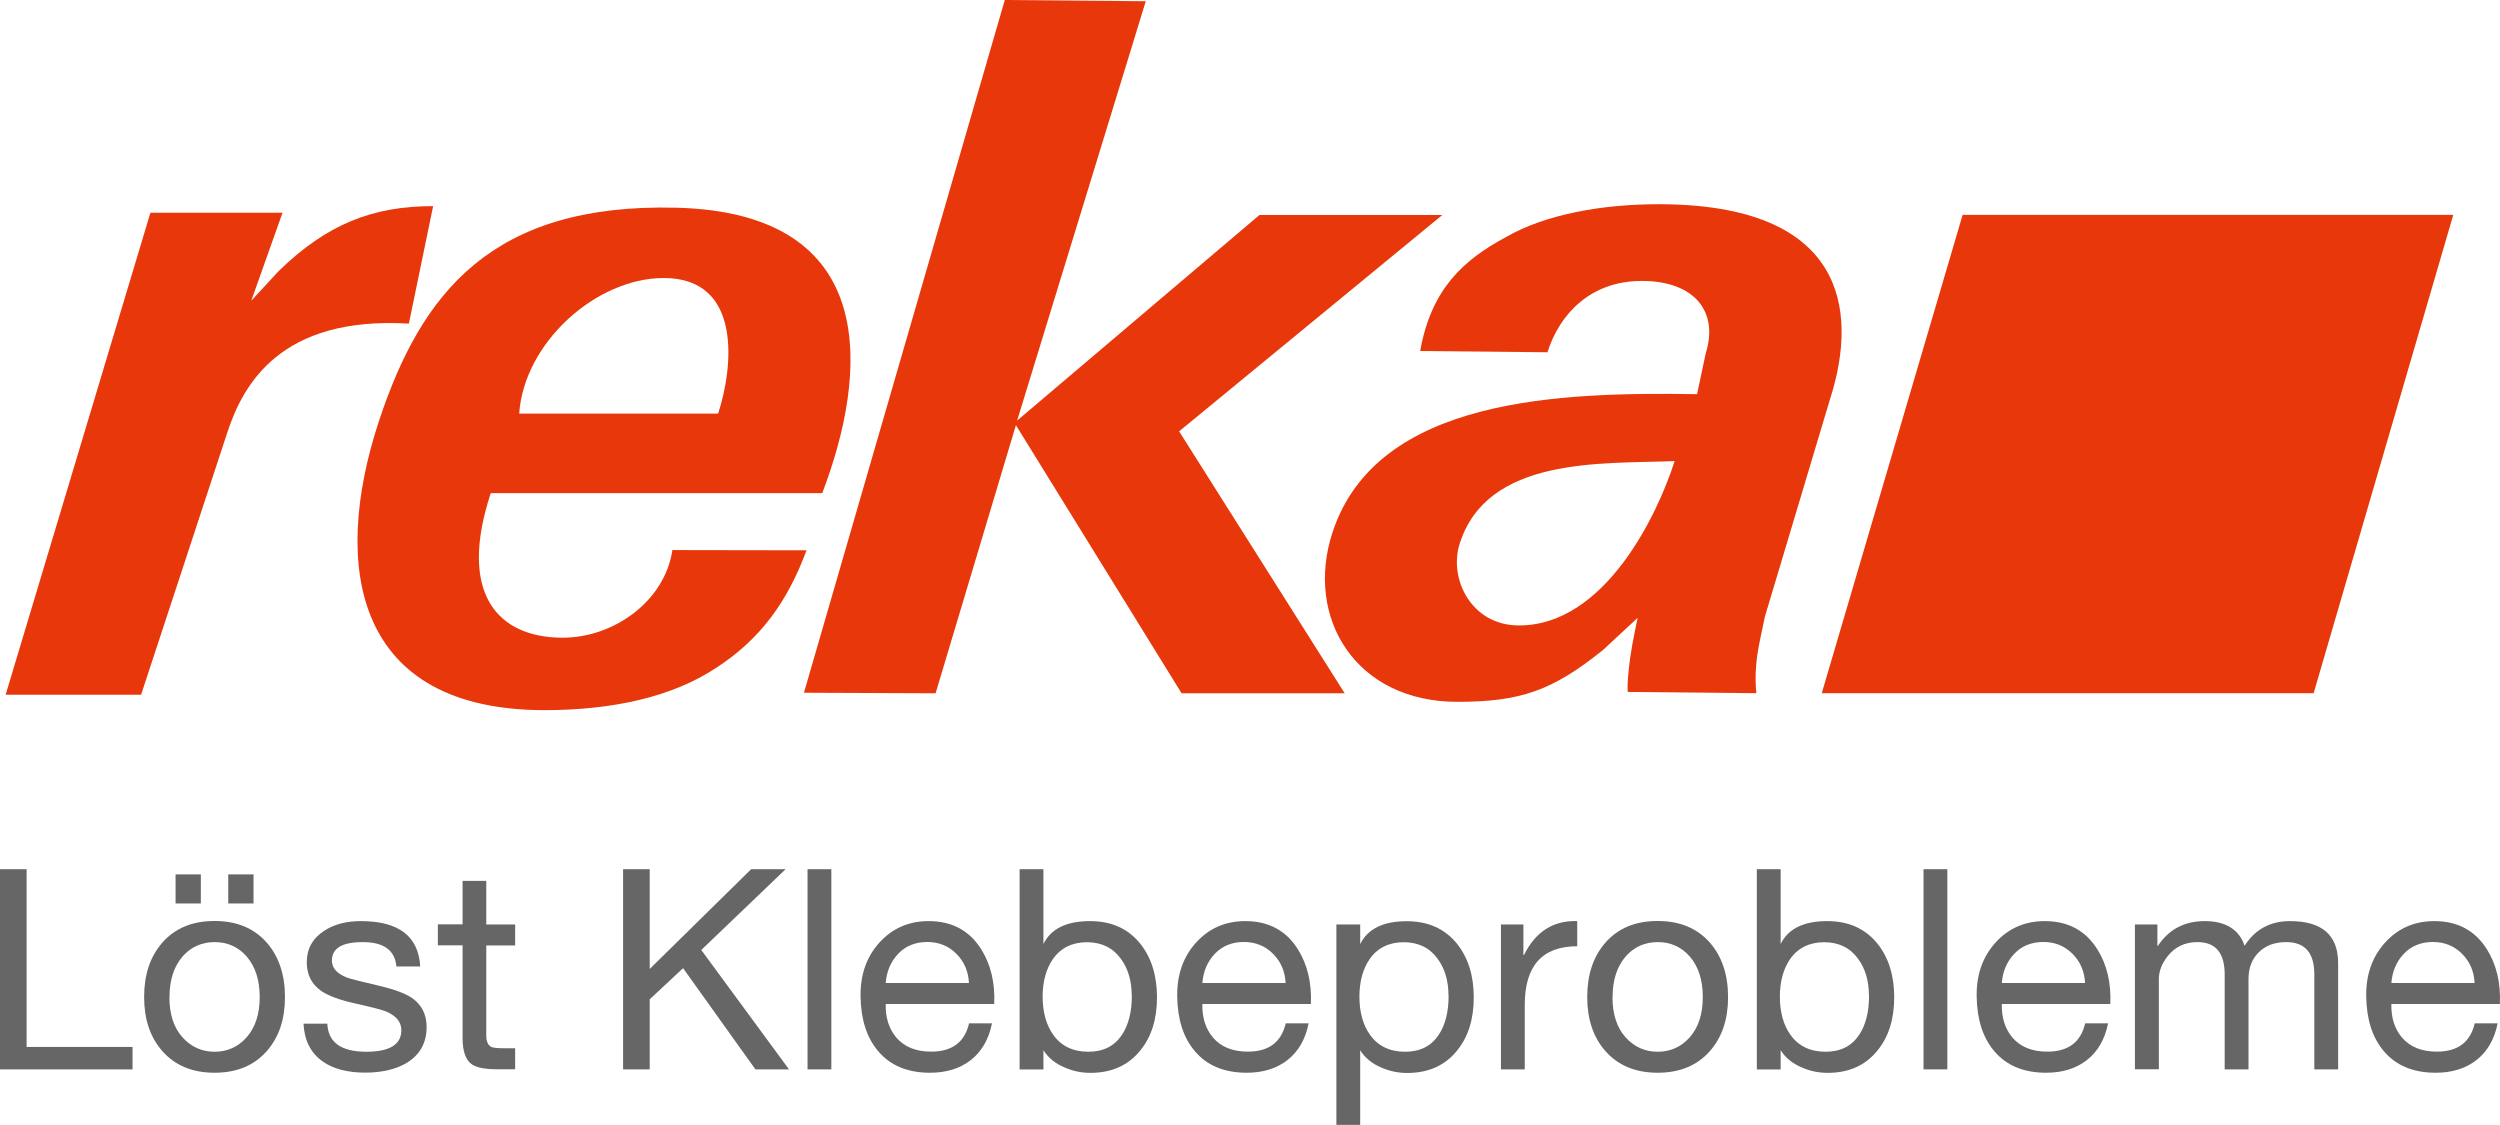 <?xml version="1.0" encoding="UTF-8"?><svg id="Layer_2" xmlns="http://www.w3.org/2000/svg" width="222.56" height="100.14" viewBox="0 0 222.56 100.14"><g id="Layer_1-2"><g><g><path d="M36.4,28.81l2.16-10.46c-5.37,0-9.46,1.59-13.78,5.81l-2.41,2.61,2.78-7.83H13.39L.5,61.85H12.56l7.68-23.36c1.4-4.25,4.71-10.36,16.16-9.68Z" style="fill:#e8380b;"/><path d="M59.86,48.96c-.66,4.51-5.16,7.81-9.77,7.81-5.72,0-9.37-3.85-6.4-12.87h29.51c4.05-10.6,5.34-24.95-13-25.41-16.42-.41-22.69,7.57-26.47,19.01-4.32,13.11-2.05,25.71,14.73,25.72,6.09,0,11.38-1.18,15.27-3.75,3.98-2.57,6.38-5.92,8.07-10.48l-11.94-.02Zm-.77-24.21c7.04,0,6.18,8,4.84,12.07h-17.71c.44-6.35,6.88-12.07,12.87-12.07Z" style="fill:#e8380b;"/><polygon points="128.4 19.14 112.12 19.14 90.55 37.44 102 .11 89.45 0 71.57 61.67 83.29 61.72 90.44 37.85 105.19 61.72 119.71 61.72 104.97 38.4 128.4 19.14" style="fill:#e8380b;"/><path d="M162.95,35.43c2.52-7.96,1.23-17.24-15.28-17.25-4.98,0-10.05,.87-13.65,2.95-3.67,1.99-6.6,4.53-7.59,10.12l11.33,.11c1.1-3.46,3.88-6.35,8.4-6.35,4.7,0,6.86,2.74,5.69,6.45l-.77,3.63c-12.03-.18-28.5,.22-32.46,12.32-2.48,7.59,2.07,15.07,11.11,15.07,5.63,0,8.47-.99,12.98-4.62l3.08-2.86s-.48,2.21-.66,3.52c-.33,2.42-.22,3.08-.22,3.08l11.44,.11c-.22-2.64,.22-4.18,.77-6.82l5.83-19.47Zm-27.73,20.25c-4.24,0-6.26-4.15-5.28-7.26,2.46-7.79,12.6-7.12,19.14-7.37-1.51,4.76-6.21,14.64-13.86,14.63Z" style="fill:#e8380b;"/><polygon points="174.72 19.13 162.18 61.71 205.97 61.71 218.4 19.13 174.72 19.13" style="fill:#e8380b;"/></g><g><path d="M0,95.2v-17.82H2.37v15.82H11.8v2H0Z" style="fill:#666;"/><path d="M12.83,88.76c0-1.98,.53-3.58,1.6-4.82,1.13-1.3,2.68-1.95,4.67-1.95s3.53,.65,4.67,1.95c1.06,1.23,1.6,2.84,1.6,4.82s-.53,3.56-1.6,4.79c-1.13,1.3-2.69,1.95-4.67,1.95s-3.53-.65-4.67-1.95c-1.07-1.23-1.6-2.83-1.6-4.79Zm2.25,0c0,1.51,.38,2.7,1.15,3.57,.77,.86,1.72,1.3,2.87,1.3s2.1-.43,2.87-1.3c.76-.87,1.15-2.05,1.15-3.57s-.39-2.72-1.17-3.62c-.75-.85-1.7-1.27-2.84-1.27s-2.1,.42-2.85,1.27c-.78,.9-1.17,2.11-1.17,3.62Zm.55-8.33v-2.59h2.25v2.59h-2.25Zm4.69,0v-2.59h2.25v2.59h-2.25Z" style="fill:#666;"/><path d="M27.02,91.13h2.12c.07,1.66,1.22,2.5,3.47,2.5,2.08,0,3.12-.64,3.12-1.92,0-.71-.44-1.26-1.32-1.65-.35-.15-1.31-.4-2.89-.75-1.31-.3-2.28-.66-2.89-1.07-.88-.6-1.32-1.46-1.32-2.57,0-1.2,.52-2.14,1.57-2.82,.88-.57,1.96-.85,3.24-.85,3.38,0,5.14,1.35,5.29,4.04h-2.12c-.13-1.45-1.13-2.17-2.99-2.17s-2.75,.55-2.75,1.65c0,.67,.46,1.17,1.37,1.52,.27,.1,1.21,.34,2.85,.72,1.33,.32,2.29,.67,2.89,1.07,.88,.61,1.32,1.48,1.32,2.59,0,1.41-.59,2.48-1.77,3.2-.97,.58-2.21,.87-3.72,.87s-2.84-.33-3.77-1c-1.06-.75-1.63-1.87-1.7-3.37Z" style="fill:#666;"/><path d="M43.29,78.43v3.87h2.57v1.87h-2.57v8.01c0,.53,.15,.87,.45,1.02,.16,.08,.55,.12,1.15,.12h.97v1.87h-1.62c-1.15,0-1.93-.17-2.34-.52-.48-.4-.72-1.16-.72-2.3v-8.21h-2.2v-1.87h2.2v-3.87h2.12Z" style="fill:#666;"/><path d="M55.47,95.2v-17.82h2.37v8.88l9.03-8.88h3.07l-7.51,7.19,7.81,10.63h-2.99l-6.44-9.01-2.97,2.77v6.24h-2.37Z" style="fill:#666;"/><path d="M71.89,95.2v-17.82h2.12v17.82h-2.12Z" style="fill:#666;"/><path d="M86.26,91.1h2.05c-.28,1.41-.91,2.5-1.87,3.26-.97,.76-2.18,1.14-3.64,1.14-2,0-3.54-.64-4.62-1.92-1.02-1.2-1.54-2.82-1.57-4.87-.03-1.93,.53-3.53,1.68-4.8s2.62-1.91,4.38-1.91c2.08,0,3.64,.84,4.69,2.52,.85,1.36,1.23,2.98,1.15,4.86h-9.66c-.03,1.2,.28,2.19,.93,2.97,.72,.85,1.76,1.27,3.12,1.27,1.86,0,2.98-.84,3.37-2.52Zm-7.41-3.59h7.41c-.05-1.03-.42-1.9-1.12-2.6s-1.56-1.05-2.6-1.05-1.92,.35-2.58,1.05c-.66,.7-1.03,1.56-1.11,2.6Z" style="fill:#666;"/><path d="M90.77,95.2v-17.82h2.12v6.66c.67-1.36,2.05-2.04,4.14-2.04,1.91,0,3.4,.67,4.49,2.02,.99,1.25,1.48,2.84,1.48,4.77s-.49,3.5-1.48,4.72c-1.07,1.33-2.55,2-4.44,2-.79,0-1.53-.15-2.23-.45-.87-.35-1.52-.87-1.96-1.57v1.72h-2.12Zm9.98-6.56c0-1.31-.32-2.41-.97-3.29-.71-.98-1.72-1.47-3.02-1.47s-2.35,.51-3.04,1.52c-.6,.88-.9,2-.9,3.34s.32,2.53,.95,3.39c.71,1,1.76,1.5,3.12,1.5s2.35-.52,3.02-1.55c.57-.88,.85-2.03,.85-3.44Z" style="fill:#666;"/><path d="M114.45,91.1h2.05c-.28,1.41-.91,2.5-1.87,3.26-.97,.76-2.18,1.14-3.64,1.14-2,0-3.54-.64-4.62-1.92-1.02-1.2-1.54-2.82-1.57-4.87-.03-1.93,.53-3.53,1.68-4.8s2.62-1.91,4.38-1.91c2.08,0,3.64,.84,4.69,2.52,.85,1.36,1.23,2.98,1.15,4.86h-9.66c-.03,1.2,.28,2.19,.93,2.97,.72,.85,1.76,1.27,3.12,1.27,1.86,0,2.98-.84,3.37-2.52Zm-7.41-3.59h7.41c-.05-1.03-.42-1.9-1.12-2.6s-1.56-1.05-2.6-1.05-1.92,.35-2.58,1.05c-.66,.7-1.03,1.56-1.11,2.6Z" style="fill:#666;"/><path d="M118.97,100.14v-17.84h2.12v1.75c.67-1.36,2.05-2.04,4.14-2.04,1.91,0,3.4,.67,4.49,2.02,.99,1.25,1.48,2.84,1.48,4.77s-.49,3.5-1.48,4.72c-1.07,1.33-2.55,2-4.44,2-.79,0-1.53-.15-2.23-.45-.87-.35-1.52-.87-1.96-1.57v6.66h-2.12Zm9.98-11.5c0-1.31-.32-2.41-.97-3.29-.71-.98-1.72-1.47-3.02-1.47s-2.35,.51-3.04,1.52c-.6,.88-.9,2-.9,3.34s.32,2.53,.95,3.39c.71,1,1.76,1.5,3.12,1.5s2.35-.52,3.02-1.55c.57-.88,.85-2.03,.85-3.44Z" style="fill:#666;"/><path d="M133.62,95.2v-12.9h2v2.72h.05c1.03-2.08,2.61-3.09,4.74-3.02v2.24c-3.11,0-4.67,1.74-4.67,5.22v5.74h-2.12Z" style="fill:#666;"/><path d="M141.3,88.76c0-1.98,.53-3.58,1.6-4.82,1.13-1.3,2.68-1.95,4.67-1.95s3.53,.65,4.67,1.95c1.06,1.23,1.6,2.84,1.6,4.82s-.53,3.56-1.6,4.79c-1.13,1.3-2.69,1.95-4.67,1.95s-3.53-.65-4.67-1.95c-1.07-1.23-1.6-2.83-1.6-4.79Zm2.25,0c0,1.51,.38,2.7,1.15,3.57,.77,.86,1.72,1.3,2.87,1.3s2.1-.43,2.87-1.3c.76-.87,1.15-2.05,1.15-3.57s-.39-2.72-1.17-3.62c-.75-.85-1.7-1.27-2.84-1.27s-2.1,.42-2.85,1.27c-.78,.9-1.17,2.11-1.17,3.62Z" style="fill:#666;"/><path d="M156.4,95.2v-17.82h2.12v6.66c.67-1.36,2.05-2.04,4.14-2.04,1.91,0,3.4,.67,4.49,2.02,.99,1.25,1.48,2.84,1.48,4.77s-.49,3.5-1.48,4.72c-1.07,1.33-2.55,2-4.44,2-.79,0-1.53-.15-2.23-.45-.87-.35-1.52-.87-1.96-1.57v1.72h-2.12Zm9.98-6.56c0-1.31-.32-2.41-.97-3.29-.71-.98-1.72-1.47-3.02-1.47s-2.35,.51-3.04,1.52c-.6,.88-.9,2-.9,3.34s.32,2.53,.95,3.39c.71,1,1.76,1.5,3.12,1.5s2.35-.52,3.02-1.55c.57-.88,.85-2.03,.85-3.44Z" style="fill:#666;"/><path d="M171.24,95.2v-17.82h2.12v17.82h-2.12Z" style="fill:#666;"/><path d="M185.62,91.1h2.05c-.28,1.41-.91,2.5-1.87,3.26-.97,.76-2.18,1.14-3.64,1.14-2,0-3.54-.64-4.62-1.92-1.02-1.2-1.54-2.82-1.57-4.87-.03-1.93,.53-3.53,1.68-4.8s2.62-1.91,4.38-1.91c2.08,0,3.64,.84,4.69,2.52,.85,1.36,1.23,2.98,1.15,4.86h-9.66c-.03,1.2,.28,2.19,.93,2.97,.72,.85,1.76,1.27,3.12,1.27,1.86,0,2.98-.84,3.37-2.52Zm-7.41-3.59h7.41c-.05-1.03-.42-1.9-1.12-2.6s-1.56-1.05-2.6-1.05-1.92,.35-2.58,1.05c-.66,.7-1.03,1.56-1.11,2.6Z" style="fill:#666;"/><path d="M190.06,95.2v-12.9h2v1.9h.05c.96-1.46,2.35-2.2,4.17-2.2s3.06,.73,3.54,2.2c.93-1.46,2.28-2.2,4.04-2.2,2.86,0,4.29,1.25,4.29,3.74v9.46h-2.12v-8.46c0-1.91-.83-2.87-2.5-2.87-1.01,0-1.83,.3-2.44,.9-.61,.6-.92,1.4-.92,2.4v8.03h-2.12v-8.46c0-1.91-.81-2.87-2.42-2.87-1.12,0-2.01,.42-2.67,1.27-.52,.67-.77,1.34-.77,2.02v8.03h-2.12Z" style="fill:#666;"/><path d="M220.3,91.1h2.05c-.28,1.41-.91,2.5-1.87,3.26-.97,.76-2.18,1.14-3.64,1.14-2,0-3.54-.64-4.62-1.92-1.02-1.2-1.54-2.82-1.57-4.87-.03-1.93,.53-3.53,1.68-4.8s2.62-1.91,4.38-1.91c2.08,0,3.64,.84,4.69,2.52,.85,1.36,1.23,2.98,1.15,4.86h-9.66c-.03,1.2,.28,2.19,.93,2.97,.72,.85,1.76,1.27,3.12,1.27,1.86,0,2.98-.84,3.37-2.52Zm-7.41-3.59h7.41c-.05-1.03-.42-1.9-1.12-2.6s-1.56-1.05-2.6-1.05-1.92,.35-2.58,1.05c-.66,.7-1.03,1.56-1.11,2.6Z" style="fill:#666;"/></g></g></g></svg>